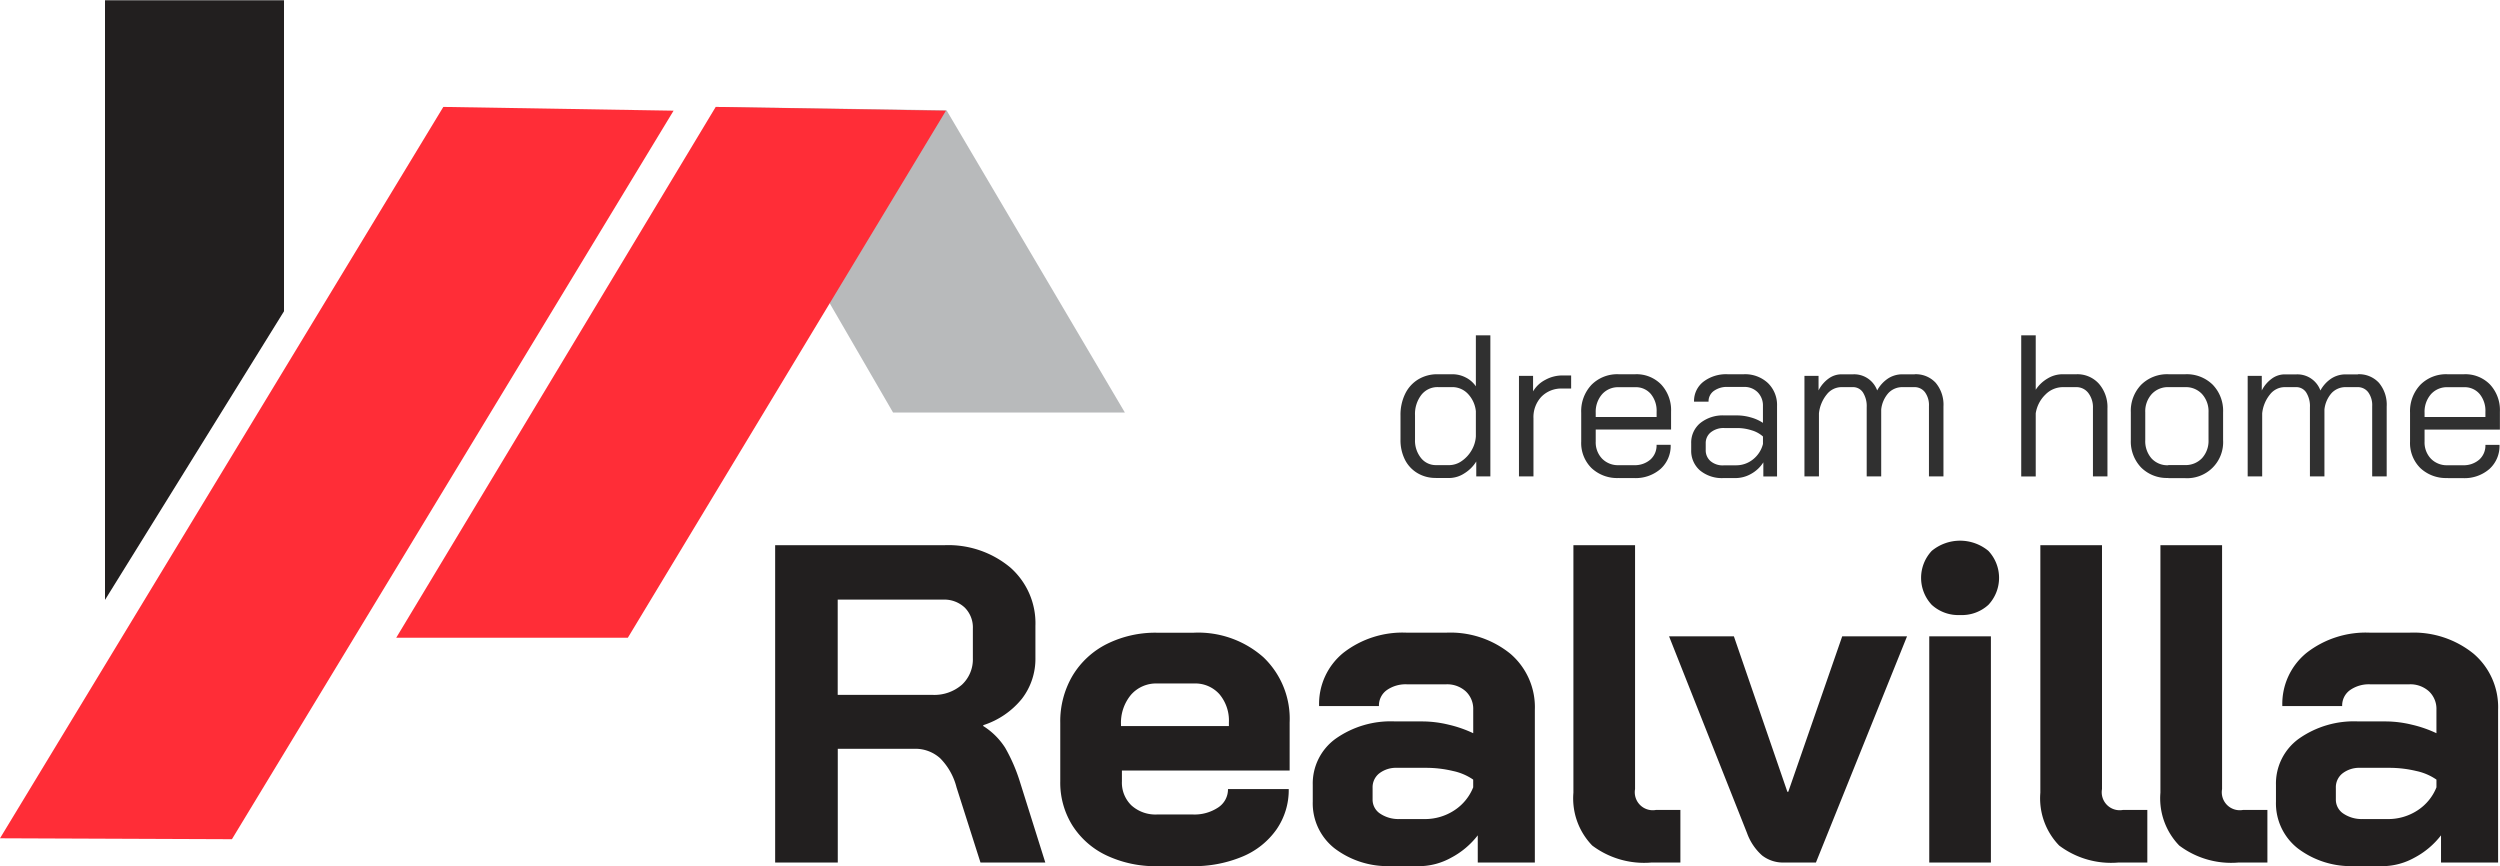 <svg id="realvilla" xmlns="http://www.w3.org/2000/svg" width="148.906" height="51.594" viewBox="0 0 148.906 51.594">
  <defs>
    <style>
      .cls-1 {
        fill: #221f1f;
      }

      .cls-1, .cls-2, .cls-3, .cls-4 {
        fill-rule: evenodd;
      }

      .cls-2 {
        fill: #b8babb;
      }

      .cls-3 {
        fill: #ff2d37;
      }

      .cls-4 {
        fill: #303030;
      }
    </style>
  </defs>
  <path class="cls-1" d="M32.916,18.54L22.254,35.732V0.015H32.916V18.54Z" transform="translate(-16)"/>
  <path class="cls-2" d="M69.193,24.571H83l-10.621-18L58.637,6.369Z" transform="translate(-16)"/>
  <path class="cls-3" d="M29.814,49.985L16,49.93,42.406,6.368,56.12,6.592Zm23.582-12H39.6L58.629,6.368,72.344,6.592Z" transform="translate(-16)"/>
  <path id="Realvilla-2" data-name="Realvilla" class="cls-1" d="M62.17,51.375H65.9V44.6h4.563A2.2,2.2,0,0,1,72,45.165a3.768,3.768,0,0,1,.972,1.728L74.4,51.375h3.861L76.75,46.569a10.137,10.137,0,0,0-.877-2.025,4.186,4.186,0,0,0-1.309-1.3V43.194a4.88,4.88,0,0,0,2.308-1.58,3.9,3.9,0,0,0,.8-2.443v-1.89a4.422,4.422,0,0,0-1.5-3.483,5.759,5.759,0,0,0-3.956-1.323H62.17v18.9Zm3.726-9.99v-5.67H72.16a1.781,1.781,0,0,1,1.3.472,1.671,1.671,0,0,1,.486,1.255V39.2a2.066,2.066,0,0,1-.648,1.58,2.5,2.5,0,0,1-1.782.607H65.9ZM84.93,51.591h2.052a7.517,7.517,0,0,0,3.011-.567,4.661,4.661,0,0,0,2.038-1.62A4.119,4.119,0,0,0,92.76,47H89.142a1.29,1.29,0,0,1-.581,1.093,2.55,2.55,0,0,1-1.525.419H84.93a2.138,2.138,0,0,1-1.539-.54,1.884,1.884,0,0,1-.567-1.431V45.894h9.99V43.032a5.06,5.06,0,0,0-1.566-3.888,5.858,5.858,0,0,0-4.158-1.458H84.93a6.482,6.482,0,0,0-3.011.675,4.984,4.984,0,0,0-2.038,1.89,5.352,5.352,0,0,0-.729,2.808v3.483a4.8,4.8,0,0,0,.729,2.633,4.86,4.86,0,0,0,2.038,1.782,6.826,6.826,0,0,0,3.011.635h0Zm-2.16-8.343V43.167a2.6,2.6,0,0,1,.594-1.782,1.985,1.985,0,0,1,1.566-.675h2.187a1.929,1.929,0,0,1,1.512.634,2.438,2.438,0,0,1,.567,1.688v0.216H82.77Zm16.119,8.343h1.674a3.967,3.967,0,0,0,1.863-.5,4.864,4.864,0,0,0,1.593-1.337v1.62h3.4v-9.1a4.182,4.182,0,0,0-1.458-3.335,5.669,5.669,0,0,0-3.834-1.255H99.807a5.739,5.739,0,0,0-3.794,1.2,3.923,3.923,0,0,0-1.444,3.172h3.564a1.128,1.128,0,0,1,.459-0.945,1.95,1.95,0,0,1,1.215-.351h2.322a1.647,1.647,0,0,1,1.175.418,1.432,1.432,0,0,1,.445,1.094v1.4a7.211,7.211,0,0,0-1.485-.513,6.693,6.693,0,0,0-1.512-.189H99.105a5.687,5.687,0,0,0-3.564,1.039,3.291,3.291,0,0,0-1.35,2.741v1a3.406,3.406,0,0,0,1.3,2.781,5.227,5.227,0,0,0,3.4,1.053h0Zm0.486-2.808a1.952,1.952,0,0,1-1.174-.324,0.992,0.992,0,0,1-.446-0.837v-0.7a1.05,1.05,0,0,1,.405-0.864,1.634,1.634,0,0,1,1.053-.324h1.7a6.849,6.849,0,0,1,1.634.189,3.324,3.324,0,0,1,1.2.513v0.459a2.925,2.925,0,0,1-1.134,1.377,3.178,3.178,0,0,1-1.782.513H99.375Zm14.985,2.592h1.728V48.243H114.63A1.071,1.071,0,0,1,113.388,47V32.475h-3.672V47.217a4.033,4.033,0,0,0,1.121,3.145,5.146,5.146,0,0,0,3.523,1.013h0Zm7.911,0h1.89L129.588,37.9h-3.861l-3.213,9.261H122.46L119.274,37.9h-3.861l4.644,11.718a3.247,3.247,0,0,0,.9,1.337,2.036,2.036,0,0,0,1.31.419h0Zm10.476-14.742a2.337,2.337,0,0,0,1.687-.608,2.35,2.35,0,0,0,0-3.213,2.647,2.647,0,0,0-3.375,0,2.352,2.352,0,0,0,0,3.213,2.339,2.339,0,0,0,1.688.608h0Zm-1.836,14.742h3.672V37.9h-3.672V51.375Zm11.258,0H143.9V48.243h-1.458A1.071,1.071,0,0,1,141.2,47V32.475h-3.672V47.217a4.037,4.037,0,0,0,1.121,3.145,5.147,5.147,0,0,0,3.523,1.013h0Zm7.155,0h1.728V48.243h-1.458A1.071,1.071,0,0,1,148.352,47V32.475H144.68V47.217a4.037,4.037,0,0,0,1.121,3.145,5.147,5.147,0,0,0,3.523,1.013h0Zm6.939,0.216h1.674a3.967,3.967,0,0,0,1.863-.5,4.864,4.864,0,0,0,1.593-1.337v1.62h3.4v-9.1a4.182,4.182,0,0,0-1.458-3.335,5.669,5.669,0,0,0-3.834-1.255h-2.322a5.736,5.736,0,0,0-3.793,1.2,3.921,3.921,0,0,0-1.445,3.172h3.564a1.129,1.129,0,0,1,.459-0.945,1.95,1.95,0,0,1,1.215-.351H159.5a1.647,1.647,0,0,1,1.175.418,1.432,1.432,0,0,1,.445,1.094v1.4a7.211,7.211,0,0,0-1.485-.513,6.693,6.693,0,0,0-1.512-.189h-1.647a5.687,5.687,0,0,0-3.564,1.039,3.292,3.292,0,0,0-1.35,2.741v1a3.406,3.406,0,0,0,1.3,2.781,5.227,5.227,0,0,0,3.4,1.053h0Zm0.486-2.808a1.95,1.95,0,0,1-1.174-.324,0.993,0.993,0,0,1-.446-0.837v-0.7a1.05,1.05,0,0,1,.405-0.864,1.634,1.634,0,0,1,1.053-.324h1.7a6.849,6.849,0,0,1,1.634.189,3.324,3.324,0,0,1,1.2.513v0.459a2.925,2.925,0,0,1-1.134,1.377,3.178,3.178,0,0,1-1.782.513h-1.458Z" transform="translate(-16)"/>
  <path id="dream_home" data-name="dream home" class="cls-4" d="M101.518,28.471h0.828a1.667,1.667,0,0,0,.864-0.27,2.173,2.173,0,0,0,.72-0.714v0.888h0.84v-8.4h-0.864v3.036a1.594,1.594,0,0,0-.606-0.528,1.719,1.719,0,0,0-.786-0.192h-0.888a2.175,2.175,0,0,0-1.152.306,2.047,2.047,0,0,0-.781.864,2.844,2.844,0,0,0-.276,1.278v1.44a2.6,2.6,0,0,0,.264,1.2,1.947,1.947,0,0,0,.745.8,2.078,2.078,0,0,0,1.092.288h0Zm0.024-.768a1.123,1.123,0,0,1-.906-0.426,1.655,1.655,0,0,1-.354-1.1v-1.44a1.863,1.863,0,0,1,.378-1.218,1.218,1.218,0,0,1,.99-0.462h0.84a1.277,1.277,0,0,1,.942.4,1.762,1.762,0,0,1,.474,1.032V26a1.855,1.855,0,0,1-.252.816,1.942,1.942,0,0,1-.588.642,1.3,1.3,0,0,1-.744.246h-0.78Zm4.931,0.672h0.864V24.919a1.769,1.769,0,0,1,.474-1.29,1.657,1.657,0,0,1,1.242-.486h0.528v-0.78h-0.528a2.1,2.1,0,0,0-1.014.264,1.8,1.8,0,0,0-.726.684V22.387h-0.84v5.988Zm5.94,0.1h0.912a2.262,2.262,0,0,0,1.584-.546,1.847,1.847,0,0,0,.6-1.434h-0.84a1.12,1.12,0,0,1-.372.882,1.41,1.41,0,0,1-.972.33h-0.912a1.316,1.316,0,0,1-.99-0.39,1.4,1.4,0,0,1-.378-1.014v-0.72h4.488V24.523a2.24,2.24,0,0,0-.588-1.62,2.048,2.048,0,0,0-1.548-.612h-0.984a2.156,2.156,0,0,0-1.62.63,2.284,2.284,0,0,0-.612,1.662V26.3a2.1,2.1,0,0,0,.612,1.578,2.227,2.227,0,0,0,1.62.594h0Zm-1.368-3.636V24.583a1.588,1.588,0,0,1,.378-1.1,1.269,1.269,0,0,1,.99-0.42H113.4a1.162,1.162,0,0,1,.924.4,1.566,1.566,0,0,1,.348,1.062v0.312h-3.624Zm7.608,3.636h0.72a1.88,1.88,0,0,0,.93-0.252,2.019,2.019,0,0,0,.726-0.684v0.84h0.816V24.187a1.814,1.814,0,0,0-.546-1.374,1.989,1.989,0,0,0-1.434-.522h-0.96a2.226,2.226,0,0,0-1.452.45,1.451,1.451,0,0,0-.552,1.182h0.864a0.763,0.763,0,0,1,.312-0.636,1.323,1.323,0,0,1,.828-0.24h0.96a1.108,1.108,0,0,1,.828.318,1.124,1.124,0,0,1,.312.822v1a2.492,2.492,0,0,0-.72-0.324,2.968,2.968,0,0,0-.816-0.12H118.7a2.14,2.14,0,0,0-1.428.456,1.507,1.507,0,0,0-.54,1.212v0.384a1.543,1.543,0,0,0,.522,1.224,2.049,2.049,0,0,0,1.4.456h0Zm0-.756a1.125,1.125,0,0,1-.768-0.252,0.848,0.848,0,0,1-.288-0.672V26.407a0.814,0.814,0,0,1,.306-0.66,1.215,1.215,0,0,1,.8-0.252h0.768a2.809,2.809,0,0,1,.87.138,1.727,1.727,0,0,1,.666.366v0.444a1.7,1.7,0,0,1-.6.924,1.59,1.59,0,0,1-1.008.348h-0.744Zm11.388-5.424h-0.732a1.555,1.555,0,0,0-.84.24,2,2,0,0,0-.66.72,1.457,1.457,0,0,0-1.428-.96h-0.708a1.3,1.3,0,0,0-.756.252,1.953,1.953,0,0,0-.6.708V22.387h-0.84v5.988h0.864V24.619a2.133,2.133,0,0,1,.468-1.128,1.113,1.113,0,0,1,.864-0.432h0.684a0.7,0.7,0,0,1,.606.318,1.522,1.522,0,0,1,.222.882v4.116h0.864V24.391a1.754,1.754,0,0,1,.432-0.984,1.134,1.134,0,0,1,.852-0.348h0.684a0.774,0.774,0,0,1,.636.3,1.292,1.292,0,0,1,.24.828v4.188h0.864V24.211a2.024,2.024,0,0,0-.462-1.41,1.608,1.608,0,0,0-1.254-.51h0Zm6.348,6.084h0.864V24.619a1.968,1.968,0,0,1,.582-1.122,1.459,1.459,0,0,1,1.026-.438h0.792a0.888,0.888,0,0,1,.732.348,1.405,1.405,0,0,1,.276.9v4.068h0.864V24.331a2.117,2.117,0,0,0-.51-1.476,1.719,1.719,0,0,0-1.338-.564h-0.84a1.721,1.721,0,0,0-.876.252,2.108,2.108,0,0,0-.708.672v-3.24h-0.864v8.4Zm8.76,0.1h0.984a2.145,2.145,0,0,0,2.28-2.268V24.559a2.235,2.235,0,0,0-.618-1.644,2.2,2.2,0,0,0-1.638-.624h-0.984a2.2,2.2,0,0,0-1.638.624,2.235,2.235,0,0,0-.618,1.644V26.2a2.247,2.247,0,0,0,.612,1.644,2.166,2.166,0,0,0,1.62.624h0Zm0-.768a1.282,1.282,0,0,1-1-.408,1.558,1.558,0,0,1-.372-1.092V24.559a1.533,1.533,0,0,1,.384-1.086,1.31,1.31,0,0,1,1.008-.414h0.984a1.31,1.31,0,0,1,1.008.414,1.533,1.533,0,0,1,.384,1.086V26.2a1.533,1.533,0,0,1-.384,1.086,1.34,1.34,0,0,1-1.032.414h-0.984Zm11.292-5.412h-0.732a1.555,1.555,0,0,0-.84.24,2,2,0,0,0-.66.72,1.457,1.457,0,0,0-1.428-.96h-0.708a1.3,1.3,0,0,0-.756.252,1.953,1.953,0,0,0-.6.708V22.387h-0.84v5.988h0.864V24.619a2.133,2.133,0,0,1,.468-1.128,1.113,1.113,0,0,1,.864-0.432h0.684a0.7,0.7,0,0,1,.606.318,1.522,1.522,0,0,1,.222.882v4.116h0.864V24.391a1.754,1.754,0,0,1,.432-0.984,1.134,1.134,0,0,1,.852-0.348h0.684a0.774,0.774,0,0,1,.636.3,1.292,1.292,0,0,1,.24.828v4.188h0.864V24.211a2.024,2.024,0,0,0-.462-1.41,1.608,1.608,0,0,0-1.254-.51h0Zm5.34,6.18h0.912a2.262,2.262,0,0,0,1.584-.546,1.847,1.847,0,0,0,.6-1.434h-0.84a1.12,1.12,0,0,1-.372.882,1.41,1.41,0,0,1-.972.33h-0.912a1.316,1.316,0,0,1-.99-0.39,1.4,1.4,0,0,1-.378-1.014v-0.72H164.9V24.523a2.24,2.24,0,0,0-.588-1.62,2.048,2.048,0,0,0-1.548-.612h-0.984a2.156,2.156,0,0,0-1.62.63,2.284,2.284,0,0,0-.612,1.662V26.3a2.1,2.1,0,0,0,.612,1.578,2.227,2.227,0,0,0,1.62.594h0Zm-1.368-3.636V24.583a1.588,1.588,0,0,1,.378-1.1,1.269,1.269,0,0,1,.99-0.42h0.984a1.162,1.162,0,0,1,.924.4,1.566,1.566,0,0,1,.348,1.062v0.312h-3.624Z" transform="translate(-16)"/>
</svg>
